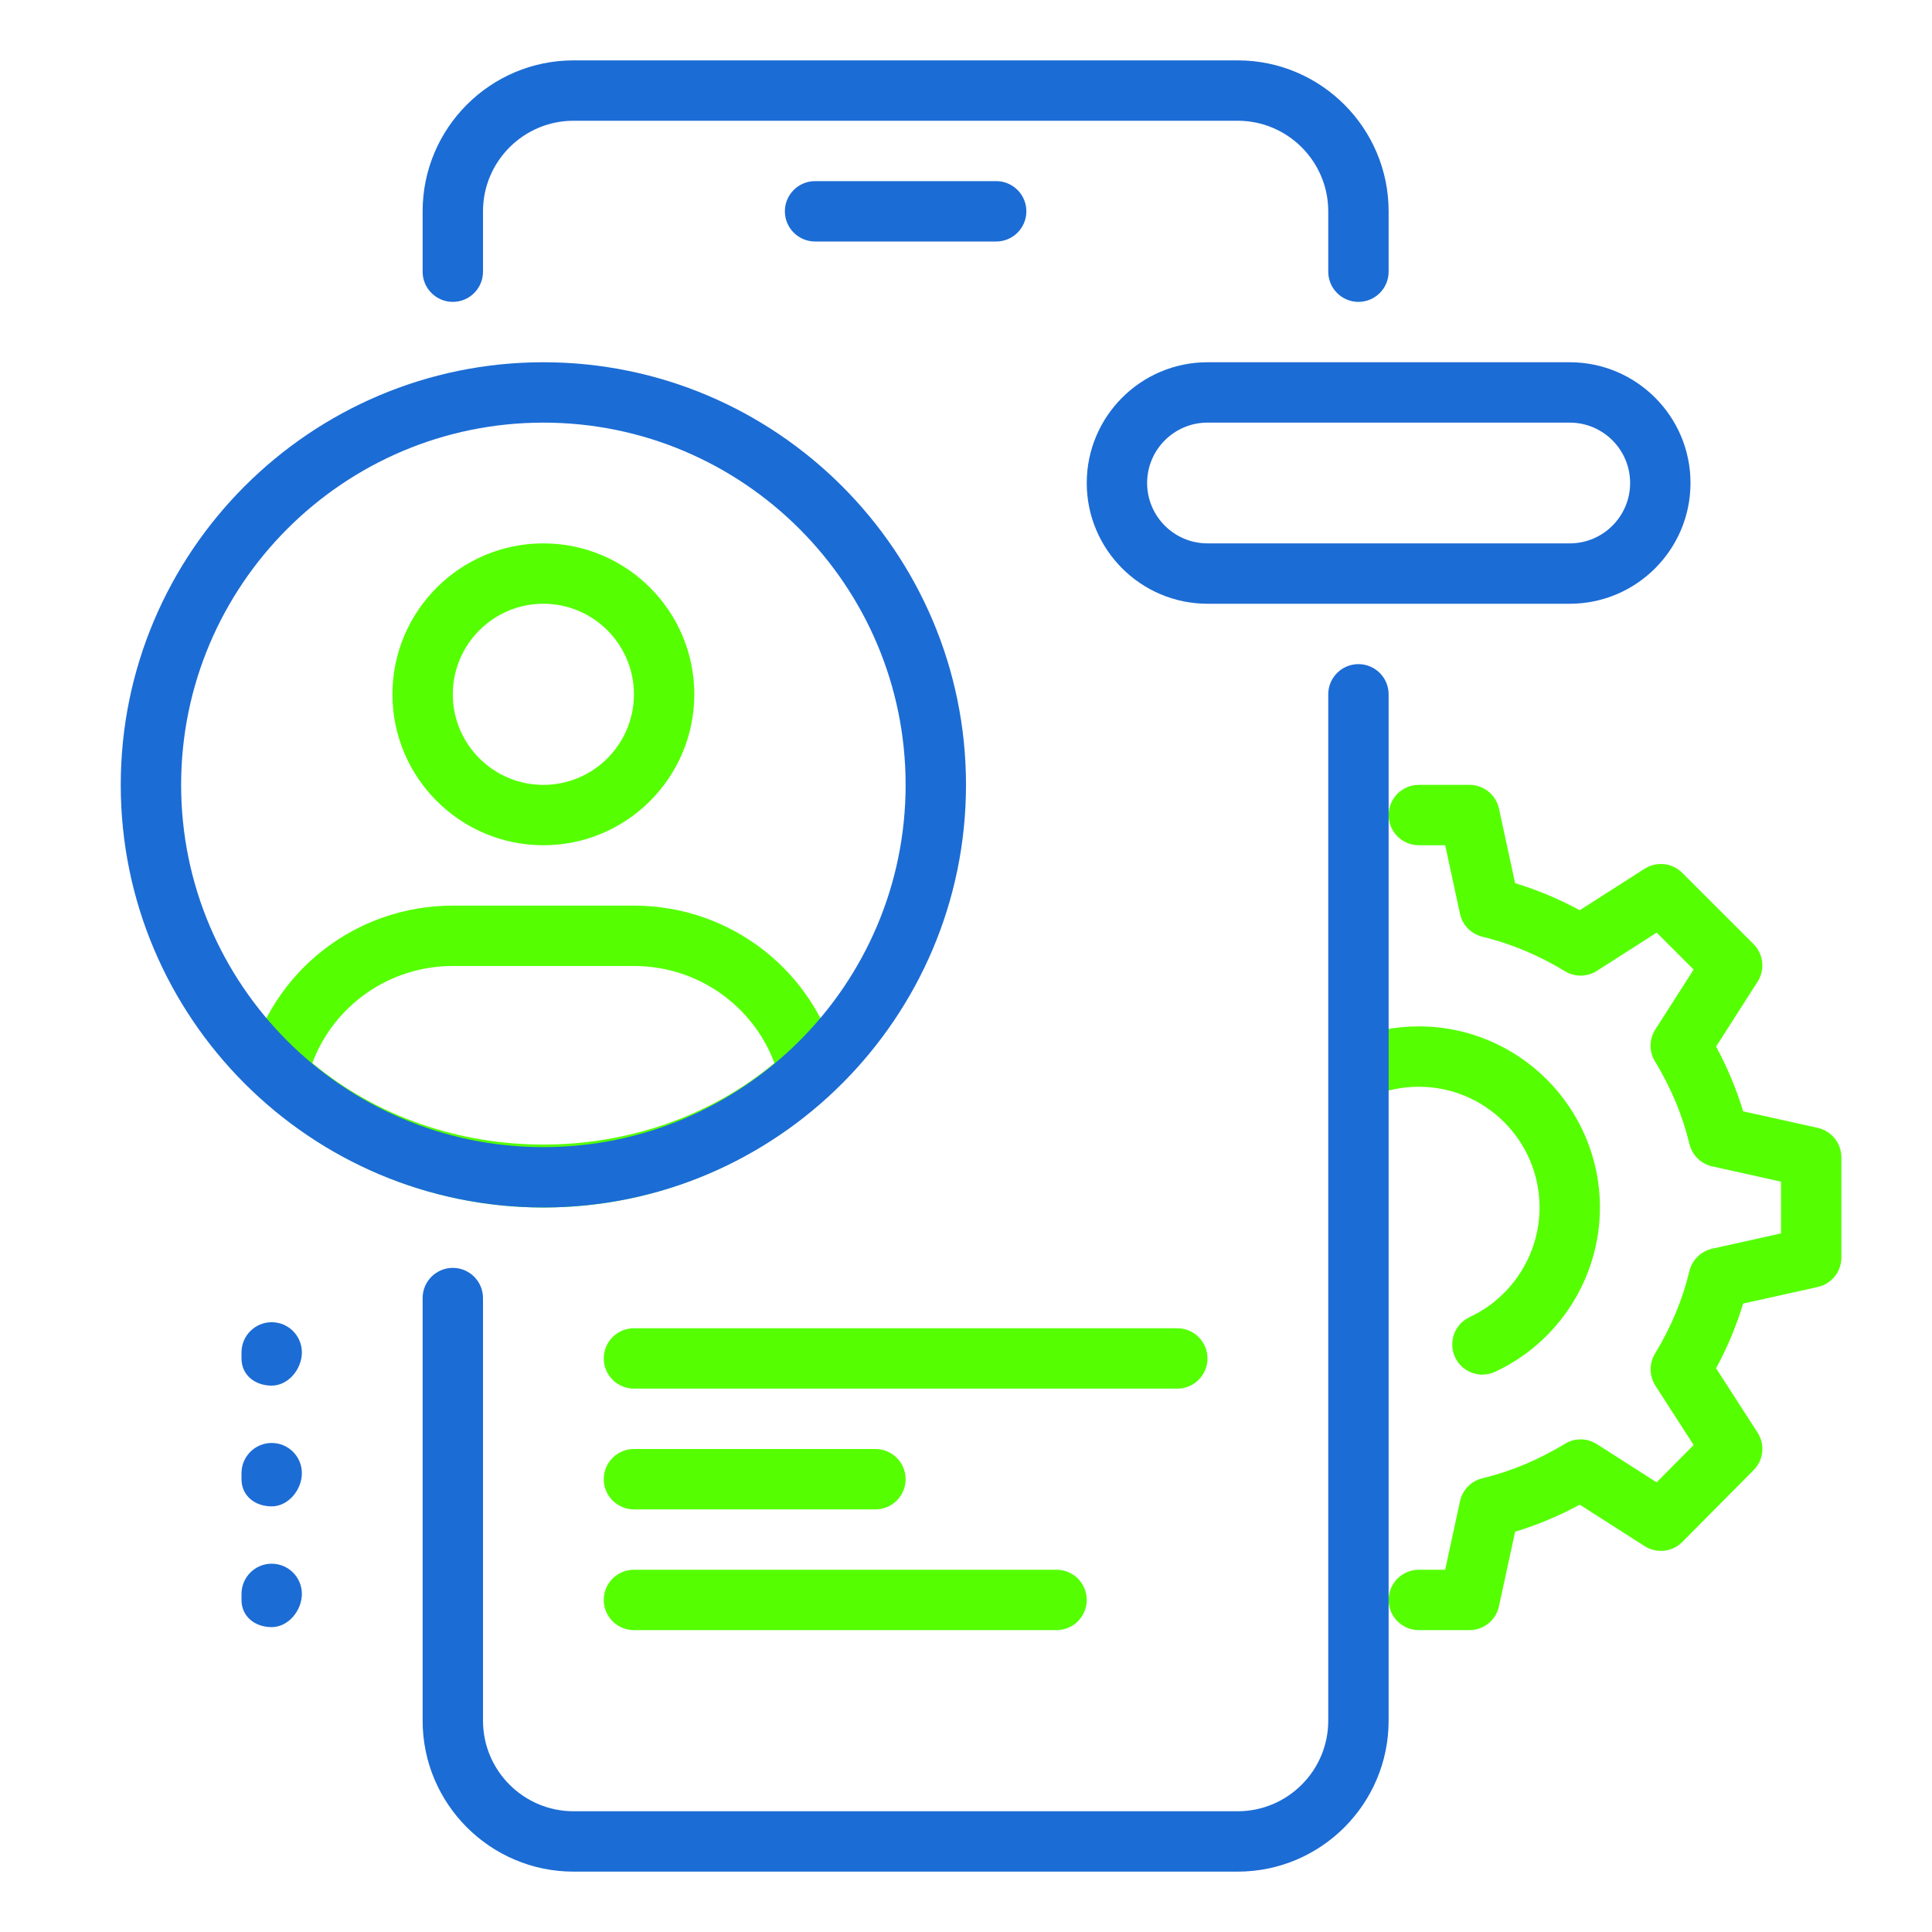 <svg width="72" height="72" viewBox="0 0 72 72" fill="none" xmlns="http://www.w3.org/2000/svg">
<path d="M37.125 9H30.375C29.754 9 29.25 8.496 29.25 7.875C29.25 7.254 29.754 6.75 30.375 6.75H37.125C37.746 6.75 38.25 7.254 38.25 7.875C38.25 8.496 37.746 9 37.125 9Z" fill="#1C6CD5"/>
<path d="M54.765 60.75H52.875C52.254 60.75 51.75 60.246 51.75 59.625C51.75 59.004 52.254 58.5 52.875 58.5H53.858L54.41 55.946C54.499 55.523 54.826 55.193 55.244 55.091C56.306 54.835 57.341 54.403 58.32 53.806C58.682 53.581 59.148 53.588 59.51 53.818L61.738 55.242L63.117 53.852L61.693 51.642C61.459 51.28 61.454 50.814 61.677 50.447C62.273 49.468 62.705 48.434 62.959 47.371C63.061 46.953 63.389 46.629 63.81 46.535L66.373 45.965V44.037L63.81 43.468C63.389 43.373 63.061 43.049 62.959 42.631C62.705 41.569 62.271 40.534 61.677 39.555C61.452 39.188 61.456 38.725 61.691 38.362L63.117 36.133L61.74 34.756L59.51 36.182C59.15 36.414 58.684 36.419 58.32 36.194C57.339 35.597 56.304 35.165 55.244 34.909C54.824 34.807 54.499 34.474 54.41 34.054L53.858 31.5H52.875C52.254 31.5 51.75 30.996 51.75 30.375C51.75 29.754 52.254 29.25 52.875 29.25H54.765C55.294 29.25 55.753 29.621 55.863 30.139L56.464 32.913C57.287 33.163 58.095 33.5 58.873 33.921L61.29 32.375C61.736 32.094 62.318 32.153 62.692 32.528L65.349 35.183C65.722 35.557 65.785 36.139 65.5 36.585L63.954 39.002C64.375 39.782 64.712 40.59 64.962 41.416L67.741 42.032C68.256 42.147 68.623 42.604 68.623 43.13V46.865C68.623 47.392 68.256 47.851 67.741 47.963L64.962 48.58C64.712 49.406 64.375 50.213 63.954 50.992L65.498 53.386C65.785 53.829 65.725 54.414 65.351 54.788L62.694 57.465C62.321 57.841 61.738 57.906 61.29 57.62L58.873 56.075C58.093 56.495 57.287 56.833 56.464 57.083L55.863 59.857C55.753 60.379 55.294 60.75 54.765 60.75Z" fill="#55FF02"/>
<path d="M55.244 51.228C54.821 51.228 54.416 50.987 54.225 50.578C53.964 50.015 54.207 49.345 54.77 49.084C56.351 48.346 57.375 46.744 57.375 45C57.375 42.518 55.357 40.5 52.875 40.5C52.265 40.5 51.678 40.619 51.127 40.853C50.558 41.099 49.896 40.831 49.653 40.257C49.41 39.685 49.678 39.026 50.249 38.783C51.077 38.43 51.964 38.25 52.875 38.25C56.597 38.25 59.625 41.279 59.625 45C59.625 47.617 58.091 50.02 55.719 51.122C55.564 51.194 55.404 51.228 55.244 51.228Z" fill="#55FF02"/>
<path d="M46.125 69.75H21.375C18.272 69.75 15.75 67.225 15.75 64.125V48.375C15.75 47.754 16.254 47.25 16.875 47.25C17.496 47.25 18 47.754 18 48.375V64.125C18 65.986 19.514 67.5 21.375 67.5H46.125C47.986 67.5 49.5 65.986 49.5 64.125V25.875C49.5 25.254 50.004 24.75 50.625 24.75C51.246 24.75 51.75 25.254 51.75 25.875V64.125C51.75 67.225 49.228 69.75 46.125 69.75Z" fill="#1C6CD5"/>
<path d="M50.625 11.25C50.004 11.25 49.5 10.746 49.5 10.125V7.875C49.5 6.014 47.986 4.5 46.125 4.5H21.375C19.514 4.5 18 6.014 18 7.875V10.125C18 10.746 17.496 11.25 16.875 11.25C16.254 11.25 15.75 10.746 15.75 10.125V7.875C15.75 4.774 18.272 2.25 21.375 2.25H46.125C49.228 2.25 51.75 4.774 51.75 7.875V10.125C51.75 10.746 51.246 11.25 50.625 11.25Z" fill="#1C6CD5"/>
<path d="M32.625 56.25H23.625C23.004 56.25 22.5 55.746 22.5 55.125C22.5 54.504 23.004 54 23.625 54H32.625C33.246 54 33.75 54.504 33.75 55.125C33.75 55.746 33.246 56.25 32.625 56.25Z" fill="#55FF02"/>
<path d="M39.375 60.75H23.625C23.004 60.75 22.5 60.246 22.5 59.625C22.5 59.004 23.004 58.5 23.625 58.5H39.375C39.996 58.5 40.5 59.004 40.5 59.625C40.5 60.246 39.996 60.75 39.375 60.75Z" fill="#55FF02"/>
<path d="M43.875 51.75H23.625C23.004 51.75 22.5 51.246 22.5 50.625C22.5 50.004 23.004 49.5 23.625 49.5H43.875C44.496 49.5 45 50.004 45 50.625C45 51.246 44.496 51.75 43.875 51.75Z" fill="#55FF02"/>
<path d="M20.25 31.5C17.147 31.5 14.625 28.976 14.625 25.875C14.625 22.774 17.147 20.25 20.25 20.25C23.353 20.25 25.875 22.774 25.875 25.875C25.875 28.976 23.353 31.5 20.25 31.5ZM20.25 22.5C18.389 22.5 16.875 24.014 16.875 25.875C16.875 27.736 18.389 29.25 20.25 29.25C22.111 29.25 23.625 27.736 23.625 25.875C23.625 24.014 22.111 22.5 20.25 22.5Z" fill="#55FF02"/>
<path d="M20.25 45C16.304 45 12.517 43.511 9.587 40.81C9.286 40.532 9.16 40.111 9.259 39.715C10.123 36.203 13.255 33.75 16.875 33.75H23.625C27.245 33.75 30.377 36.203 31.244 39.712C31.343 40.111 31.214 40.532 30.915 40.808C27.983 43.511 24.197 45 20.25 45ZM11.639 39.616C16.504 43.668 23.996 43.668 28.861 39.616C28.051 37.458 25.983 36 23.625 36H16.875C14.517 36 12.449 37.458 11.639 39.616Z" fill="#55FF02"/>
<path d="M20.25 45C11.567 45 4.5 37.935 4.5 29.25C4.5 20.565 11.567 13.5 20.25 13.5C28.933 13.5 36 20.565 36 29.25C36 37.935 28.933 45 20.25 45ZM20.25 15.75C12.805 15.75 6.75 21.805 6.75 29.25C6.75 36.695 12.805 42.75 20.25 42.75C27.695 42.75 33.75 36.695 33.75 29.25C33.75 21.805 27.695 15.75 20.25 15.75Z" fill="#1C6CD5"/>
<path d="M10.125 51.638C9.504 51.638 9 51.246 9 50.625V50.4C9 49.779 9.504 49.275 10.125 49.275C10.746 49.275 11.25 49.779 11.25 50.4C11.25 51.021 10.746 51.638 10.125 51.638Z" fill="#1C6CD5"/>
<path d="M10.125 56.138C9.504 56.138 9 55.746 9 55.125V54.9C9 54.279 9.504 53.775 10.125 53.775C10.746 53.775 11.25 54.279 11.25 54.9C11.25 55.521 10.746 56.138 10.125 56.138Z" fill="#1C6CD5"/>
<path d="M10.125 60.638C9.504 60.638 9 60.246 9 59.625V59.4C9 58.779 9.504 58.275 10.125 58.275C10.746 58.275 11.25 58.779 11.25 59.4C11.25 60.021 10.746 60.638 10.125 60.638Z" fill="#1C6CD5"/>
<path d="M58.5 22.5H45C42.518 22.5 40.5 20.482 40.5 18C40.5 15.518 42.518 13.5 45 13.5H58.5C60.982 13.5 63 15.518 63 18C63 20.482 60.982 22.5 58.5 22.5ZM45 15.75C43.758 15.75 42.75 16.76 42.75 18C42.75 19.24 43.758 20.25 45 20.25H58.5C59.742 20.25 60.75 19.24 60.75 18C60.75 16.76 59.742 15.75 58.5 15.75H45Z" fill="#1C6CD5"/>
</svg>
